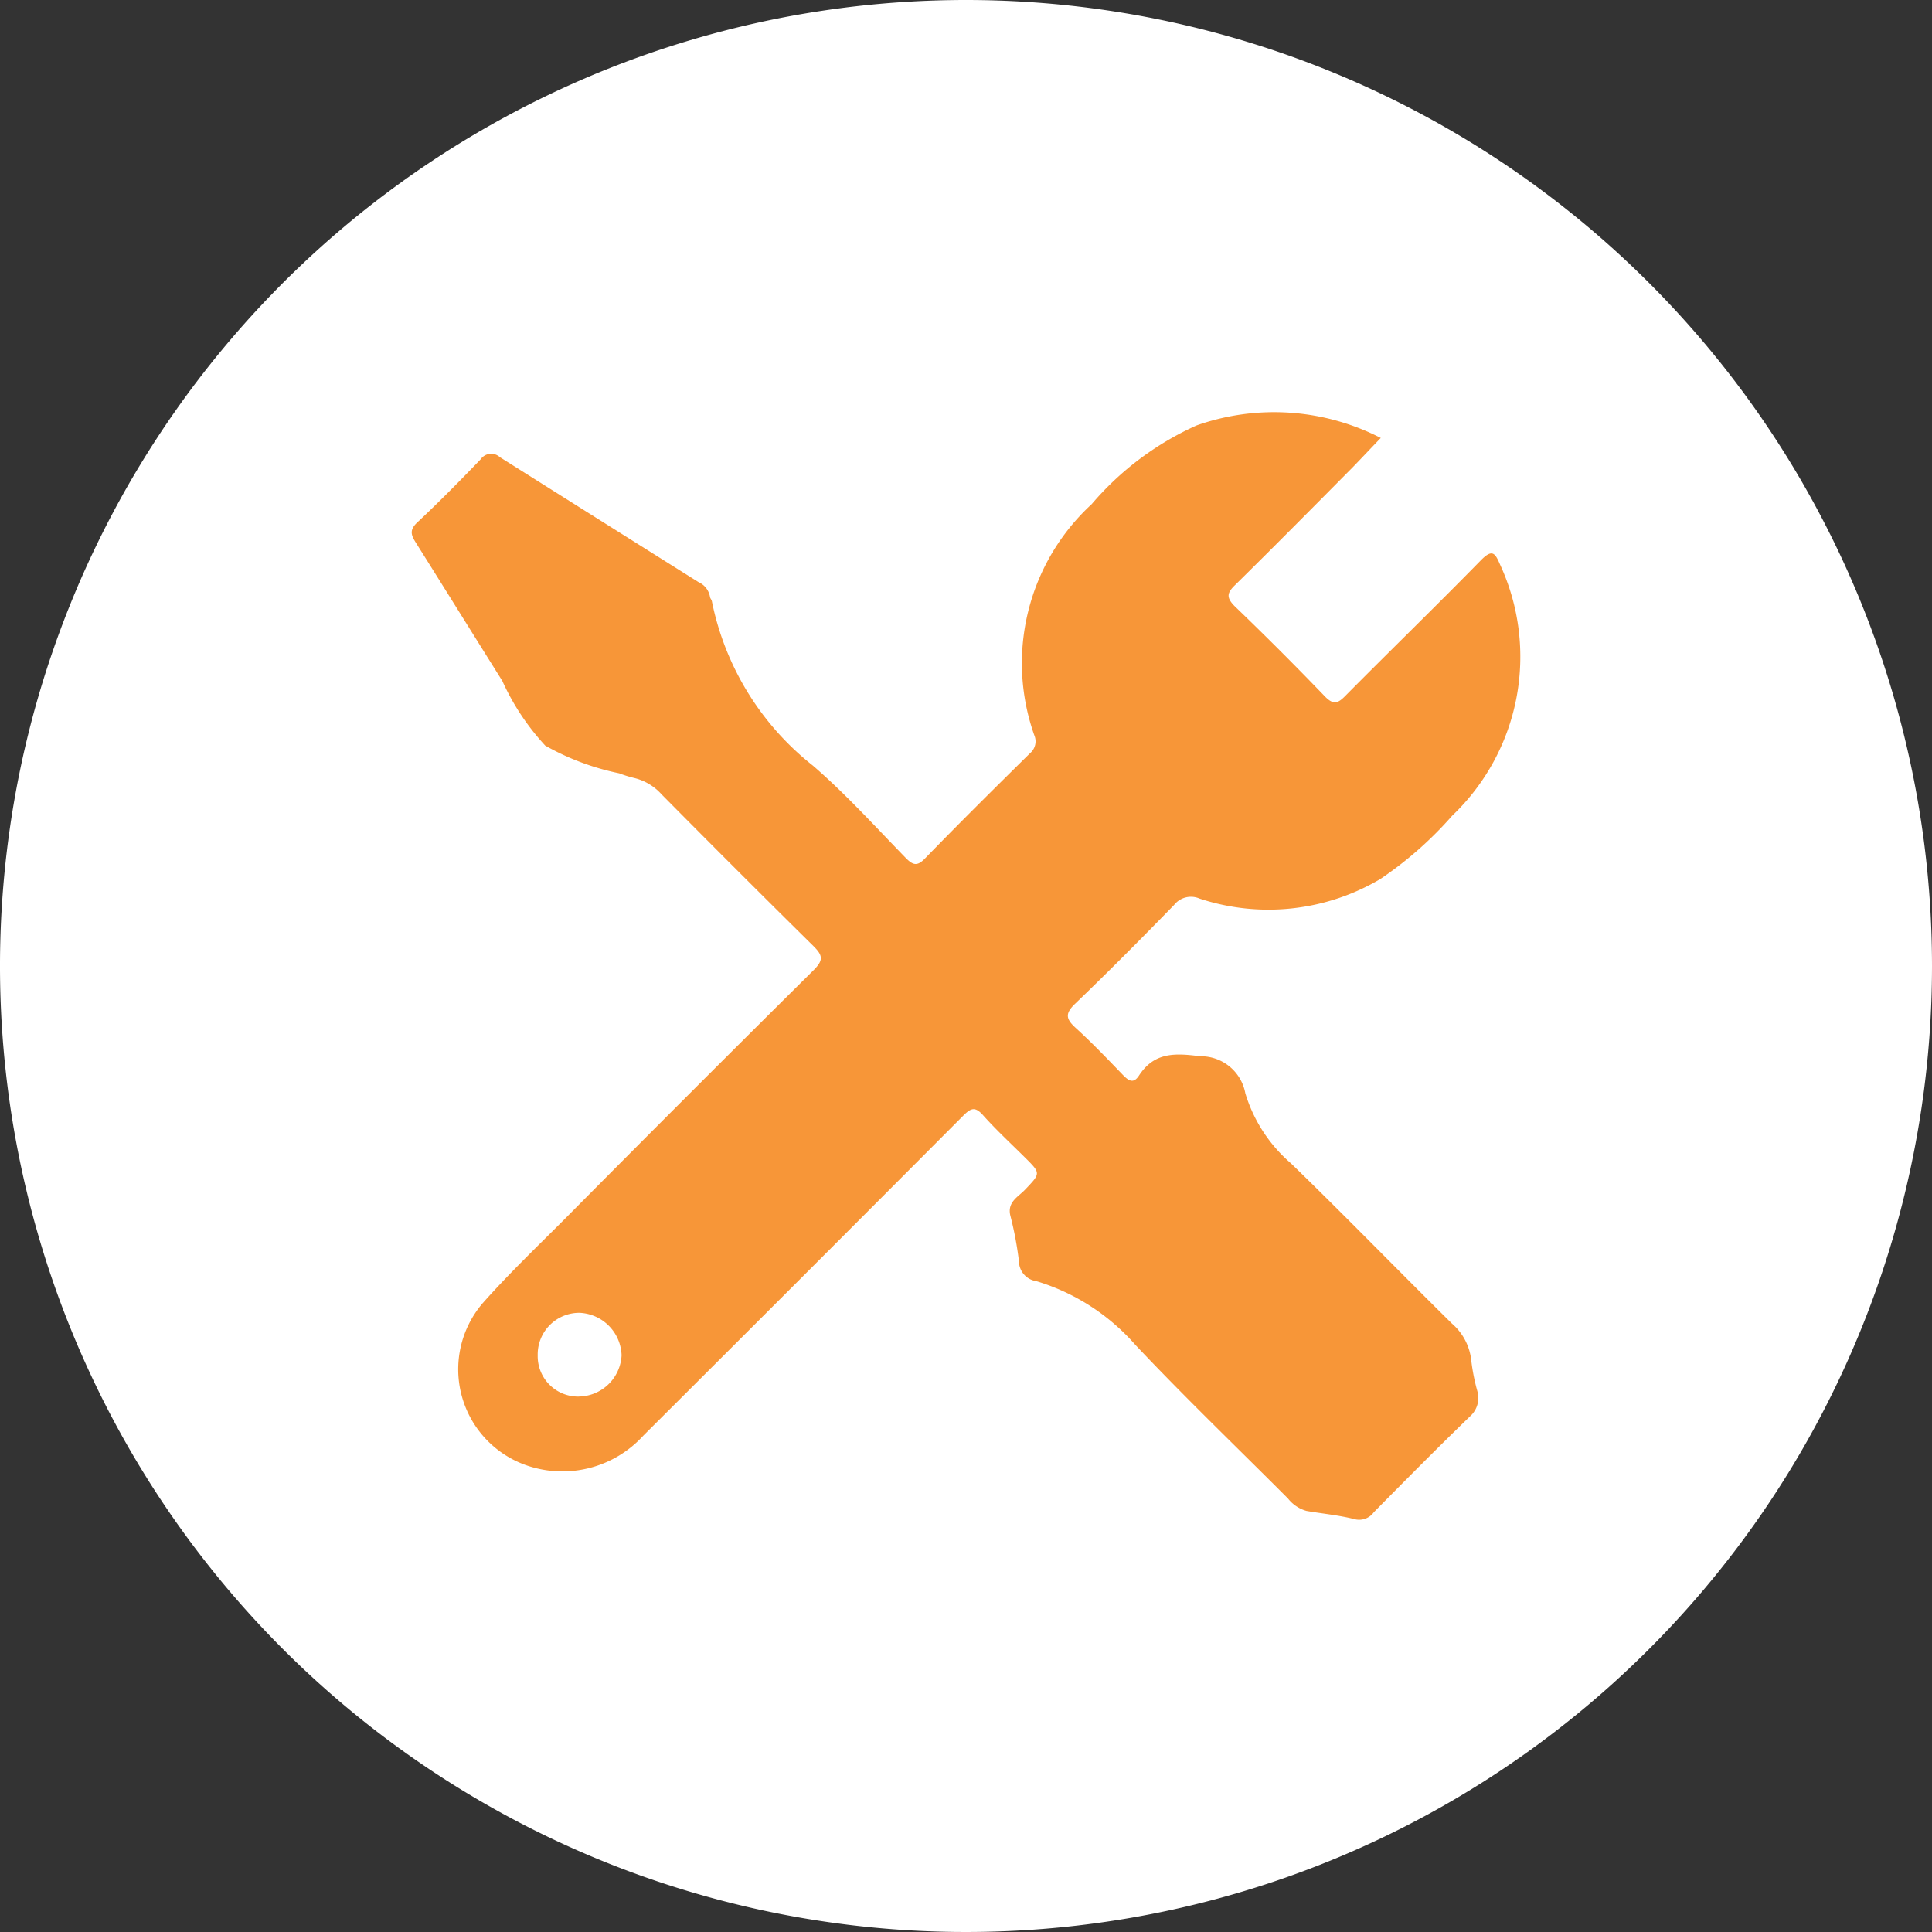 <svg id="spec_icon" data-name="spec icon" xmlns="http://www.w3.org/2000/svg" xmlns:xlink="http://www.w3.org/1999/xlink" width="100" height="100" viewBox="0 0 100 100">
  <rect x="0" y="0" width="100" height="100" fill="#333333" stroke="none"/>
  <defs>
    <clipPath id="clip-path">
      <rect id="Rectangle_1980" data-name="Rectangle 1980" width="100" height="100" fill="none"/>
    </clipPath>
  </defs>
  <g id="Group_9589" data-name="Group 9589" clip-path="url(#clip-path)">
    <path id="Path_23556" data-name="Path 23556" d="M100,50A50,50,0,1,1,50,0a50,50,0,0,1,50,50" fill="#fff"/>
    <path id="Path_23557" data-name="Path 23557" d="M76.162,70.523a2.925,2.925,0,0,0-1.011-2.016c-2.79-2.752-5.518-5.566-8.332-8.293a7.724,7.724,0,0,1-2.362-3.63,2.338,2.338,0,0,0-2.338-1.912c-1.32-.172-2.377-.211-3.166,1-.291.447-.547.26-.841-.043-.794-.825-1.588-1.655-2.434-2.425-.5-.456-.569-.736-.029-1.252,1.743-1.674,3.438-3.383,5.121-5.11a1.11,1.11,0,0,1,1.315-.332,11.38,11.38,0,0,0,9.36-1.011,19.271,19.271,0,0,0,3.715-3.273,11.366,11.366,0,0,0,2.482-13.006c-.253-.586-.394-.82-.973-.239-2.319,2.369-4.7,4.681-7.034,7.036-.392.4-.619.478-1.056.031q-2.289-2.379-4.667-4.667c-.478-.478-.383-.717.04-1.123,2.042-2.011,4.053-4.043,6.068-6.075.464-.478.911-.957,1.449-1.514a12.079,12.079,0,0,0-9.539-.647A15.449,15.449,0,0,0,56.5,26.1a11.181,11.181,0,0,0-2.966,11.954.8.8,0,0,1-.22.933c-1.825,1.8-3.642,3.6-5.43,5.441-.4.416-.621.368-1-.019-1.578-1.619-3.108-3.314-4.81-4.782a14.484,14.484,0,0,1-5.227-8.506c-.016-.086-.1-.163-.1-.239a1.019,1.019,0,0,0-.586-.748q-5.15-3.233-10.289-6.472a.663.663,0,0,0-.939.043.634.634,0,0,0-.061.076c-1.066,1.107-2.151,2.209-3.268,3.254-.414.385-.337.646-.088,1.04C23.018,30.463,24.5,32.854,26,35.244a12.493,12.493,0,0,0,2.221,3.348,13.1,13.1,0,0,0,3.826,1.434,6.163,6.163,0,0,0,.765.239,2.778,2.778,0,0,1,1.434.854c2.6,2.627,5.231,5.257,7.861,7.853.478.478.526.717.014,1.234q-6.486,6.429-12.91,12.91c-1.434,1.434-2.888,2.828-4.227,4.337a5.261,5.261,0,0,0,2.362,8.425A5.667,5.667,0,0,0,33.3,74.307q8.295-8.267,16.561-16.563c.4-.4.616-.478,1.025-.017.682.763,1.435,1.459,2.164,2.183.832.827.82.815,0,1.674-.354.37-.916.631-.758,1.324a18.254,18.254,0,0,1,.449,2.376,1.048,1.048,0,0,0,.9,1.028,11.059,11.059,0,0,1,5.126,3.3c2.563,2.718,5.26,5.305,7.9,7.952a1.849,1.849,0,0,0,.956.641c.825.143,1.674.219,2.475.423a.931.931,0,0,0,1.009-.354C72.76,76.6,74.414,74.929,76.1,73.3a1.269,1.269,0,0,0,.366-1.3,10.321,10.321,0,0,1-.3-1.475M29.951,72.287a2.09,2.09,0,0,1-2.12-2.059c0-.041,0-.082,0-.124a2.152,2.152,0,0,1,2.151-2.152H30a2.277,2.277,0,0,1,2.173,2.2,2.247,2.247,0,0,1-2.223,2.133" fill="#f79638"/>
  </g>
</svg>
